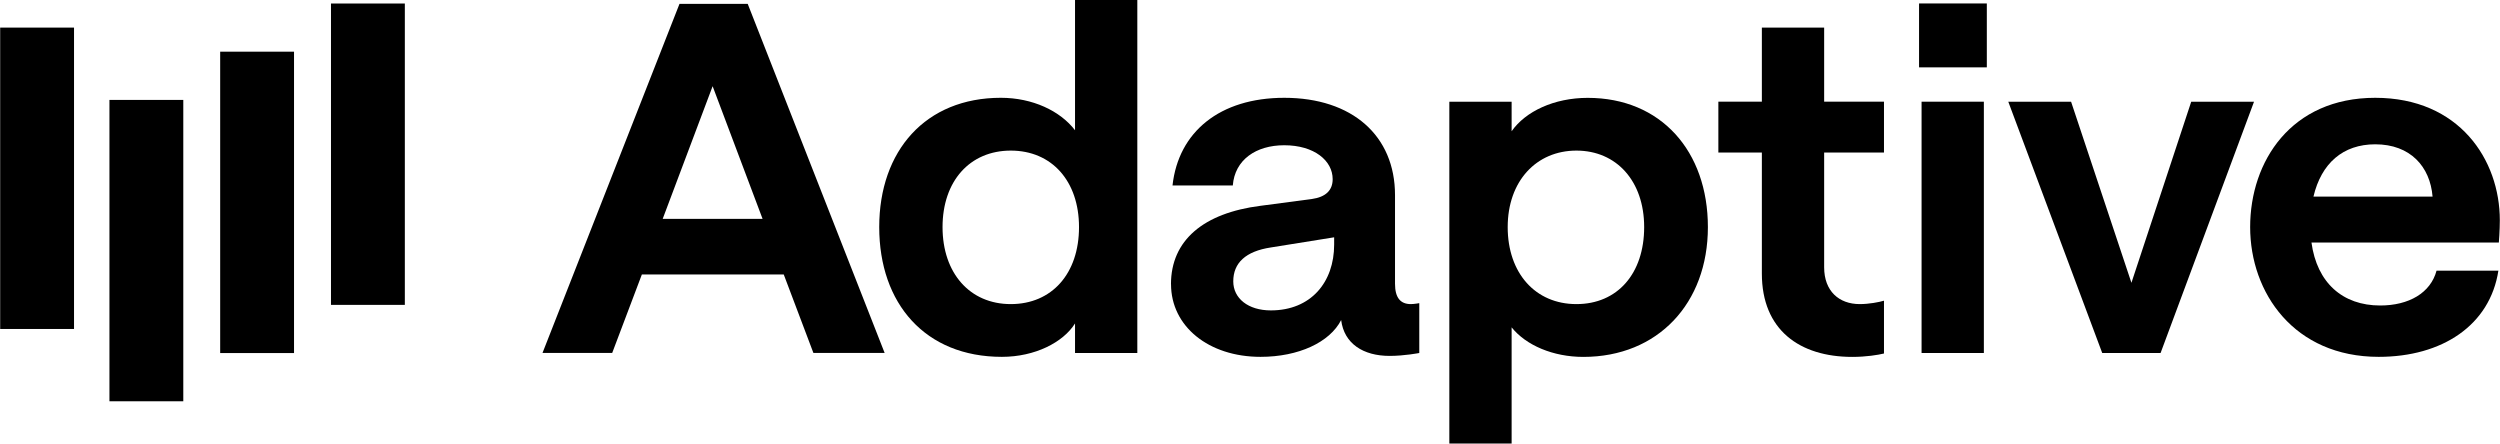 <svg width="180" height="32" viewBox="0 0 180 32" fill="none" xmlns="http://www.w3.org/2000/svg">
              <g clip-path="url(#clip0_830_550)"><path d="M48.924 0.277H53.835L63.694 25.412H58.565L56.43 19.763H46.214L44.078 25.412H39.06L48.924 0.277ZM54.905 15.757L51.309 6.206L47.714 15.757H54.905Z" fill="black"></path><path d="M63.304 16.351C63.304 10.843 66.65 7.041 72.061 7.041C74.34 7.041 76.332 7.981 77.402 9.378V0H81.887V25.416H77.402V23.288C76.55 24.649 74.52 25.693 72.135 25.693C66.617 25.693 63.304 21.859 63.304 16.351ZM77.689 16.351C77.689 13.039 75.73 10.843 72.778 10.843C69.827 10.843 67.863 13.039 67.863 16.351C67.863 19.663 69.823 21.895 72.778 21.895C75.734 21.895 77.689 19.699 77.689 16.351Z" fill="black"></path><path d="M84.31 20.466C84.31 17.295 86.659 15.339 90.754 14.818L94.456 14.328C95.452 14.187 95.952 13.702 95.952 12.899C95.952 11.574 94.636 10.458 92.464 10.458C90.434 10.458 88.905 11.502 88.762 13.352H84.421C84.847 9.482 87.84 7.042 92.468 7.042C97.346 7.042 100.441 9.759 100.441 14.051V20.43C100.441 21.442 100.835 21.895 101.581 21.895C101.831 21.895 102.188 21.827 102.188 21.827V25.416C102.188 25.416 101.122 25.625 100.052 25.625C98.166 25.625 96.776 24.754 96.563 23.043C95.743 24.645 93.501 25.693 90.758 25.693C87.02 25.693 84.314 23.497 84.314 20.462M96.059 17.608V17.086L91.5 17.817C89.684 18.093 88.795 18.933 88.795 20.257C88.795 21.478 89.861 22.349 91.5 22.349C94.382 22.349 96.059 20.326 96.059 17.608Z" fill="black"></path><path d="M104.352 7.323H108.837V9.45C109.833 8.021 111.899 7.046 114.318 7.046C119.586 7.046 122.968 10.879 122.968 16.355C122.968 21.831 119.373 25.697 113.998 25.697C111.825 25.697 109.87 24.862 108.837 23.569V31.936H104.352V7.323ZM118.38 16.351C118.38 13.039 116.388 10.843 113.502 10.843C110.616 10.843 108.554 13.039 108.554 16.351C108.554 19.663 110.546 21.895 113.502 21.895C116.458 21.895 118.38 19.699 118.38 16.351Z" fill="black"></path><path d="M135.647 10.984H131.339V19.246C131.339 20.956 132.405 21.895 133.901 21.895C134.577 21.895 135.291 21.755 135.647 21.65V25.452C135.221 25.556 134.364 25.697 133.368 25.697C129.56 25.697 126.854 23.746 126.854 19.699V10.984H123.722V7.322H126.854V1.987H131.339V7.322H135.647V10.984Z" fill="black"></path><path d="M143.051 4.85H138.172V0.249H143.051V4.85ZM138.353 7.322H142.838V25.416H138.353V7.322Z" fill="black"></path><path d="M144.596 7.323H149.118L153.463 20.362L157.768 7.323H162.29L155.562 25.416H151.36L144.596 7.323Z" fill="black"></path><path d="M171.017 7.042C177.068 7.042 179.987 11.506 179.987 15.861C179.987 16.592 179.917 17.463 179.917 17.463H166.426C166.819 20.358 168.668 21.996 171.374 21.996C173.44 21.996 175.006 21.088 175.432 19.486H179.884C179.278 23.425 175.826 25.693 171.267 25.693C165.18 25.693 162.011 21.092 162.011 16.351C162.011 11.61 164.966 7.042 171.017 7.042ZM175.145 14.155C174.969 11.995 173.542 10.39 171.017 10.39C168.701 10.39 167.135 11.751 166.569 14.155H175.149H175.145Z" fill="black"></path><path d="M5.33 1.987H0.013V23.686H5.33V1.987Z" fill="black"></path><path d="M13.197 7.194H7.88V28.892H13.197V7.194Z" fill="black"></path><path d="M21.17 3.721H15.853V25.42H21.17V3.721Z" fill="black"></path><path d="M29.148 0.253H23.831V21.951H29.148V0.253Z" fill="black"></path></g><defs><clipPath id="clip0_830_550"><rect width="180" height="31.936" fill="black"></rect></clipPath></defs>
            </svg>
